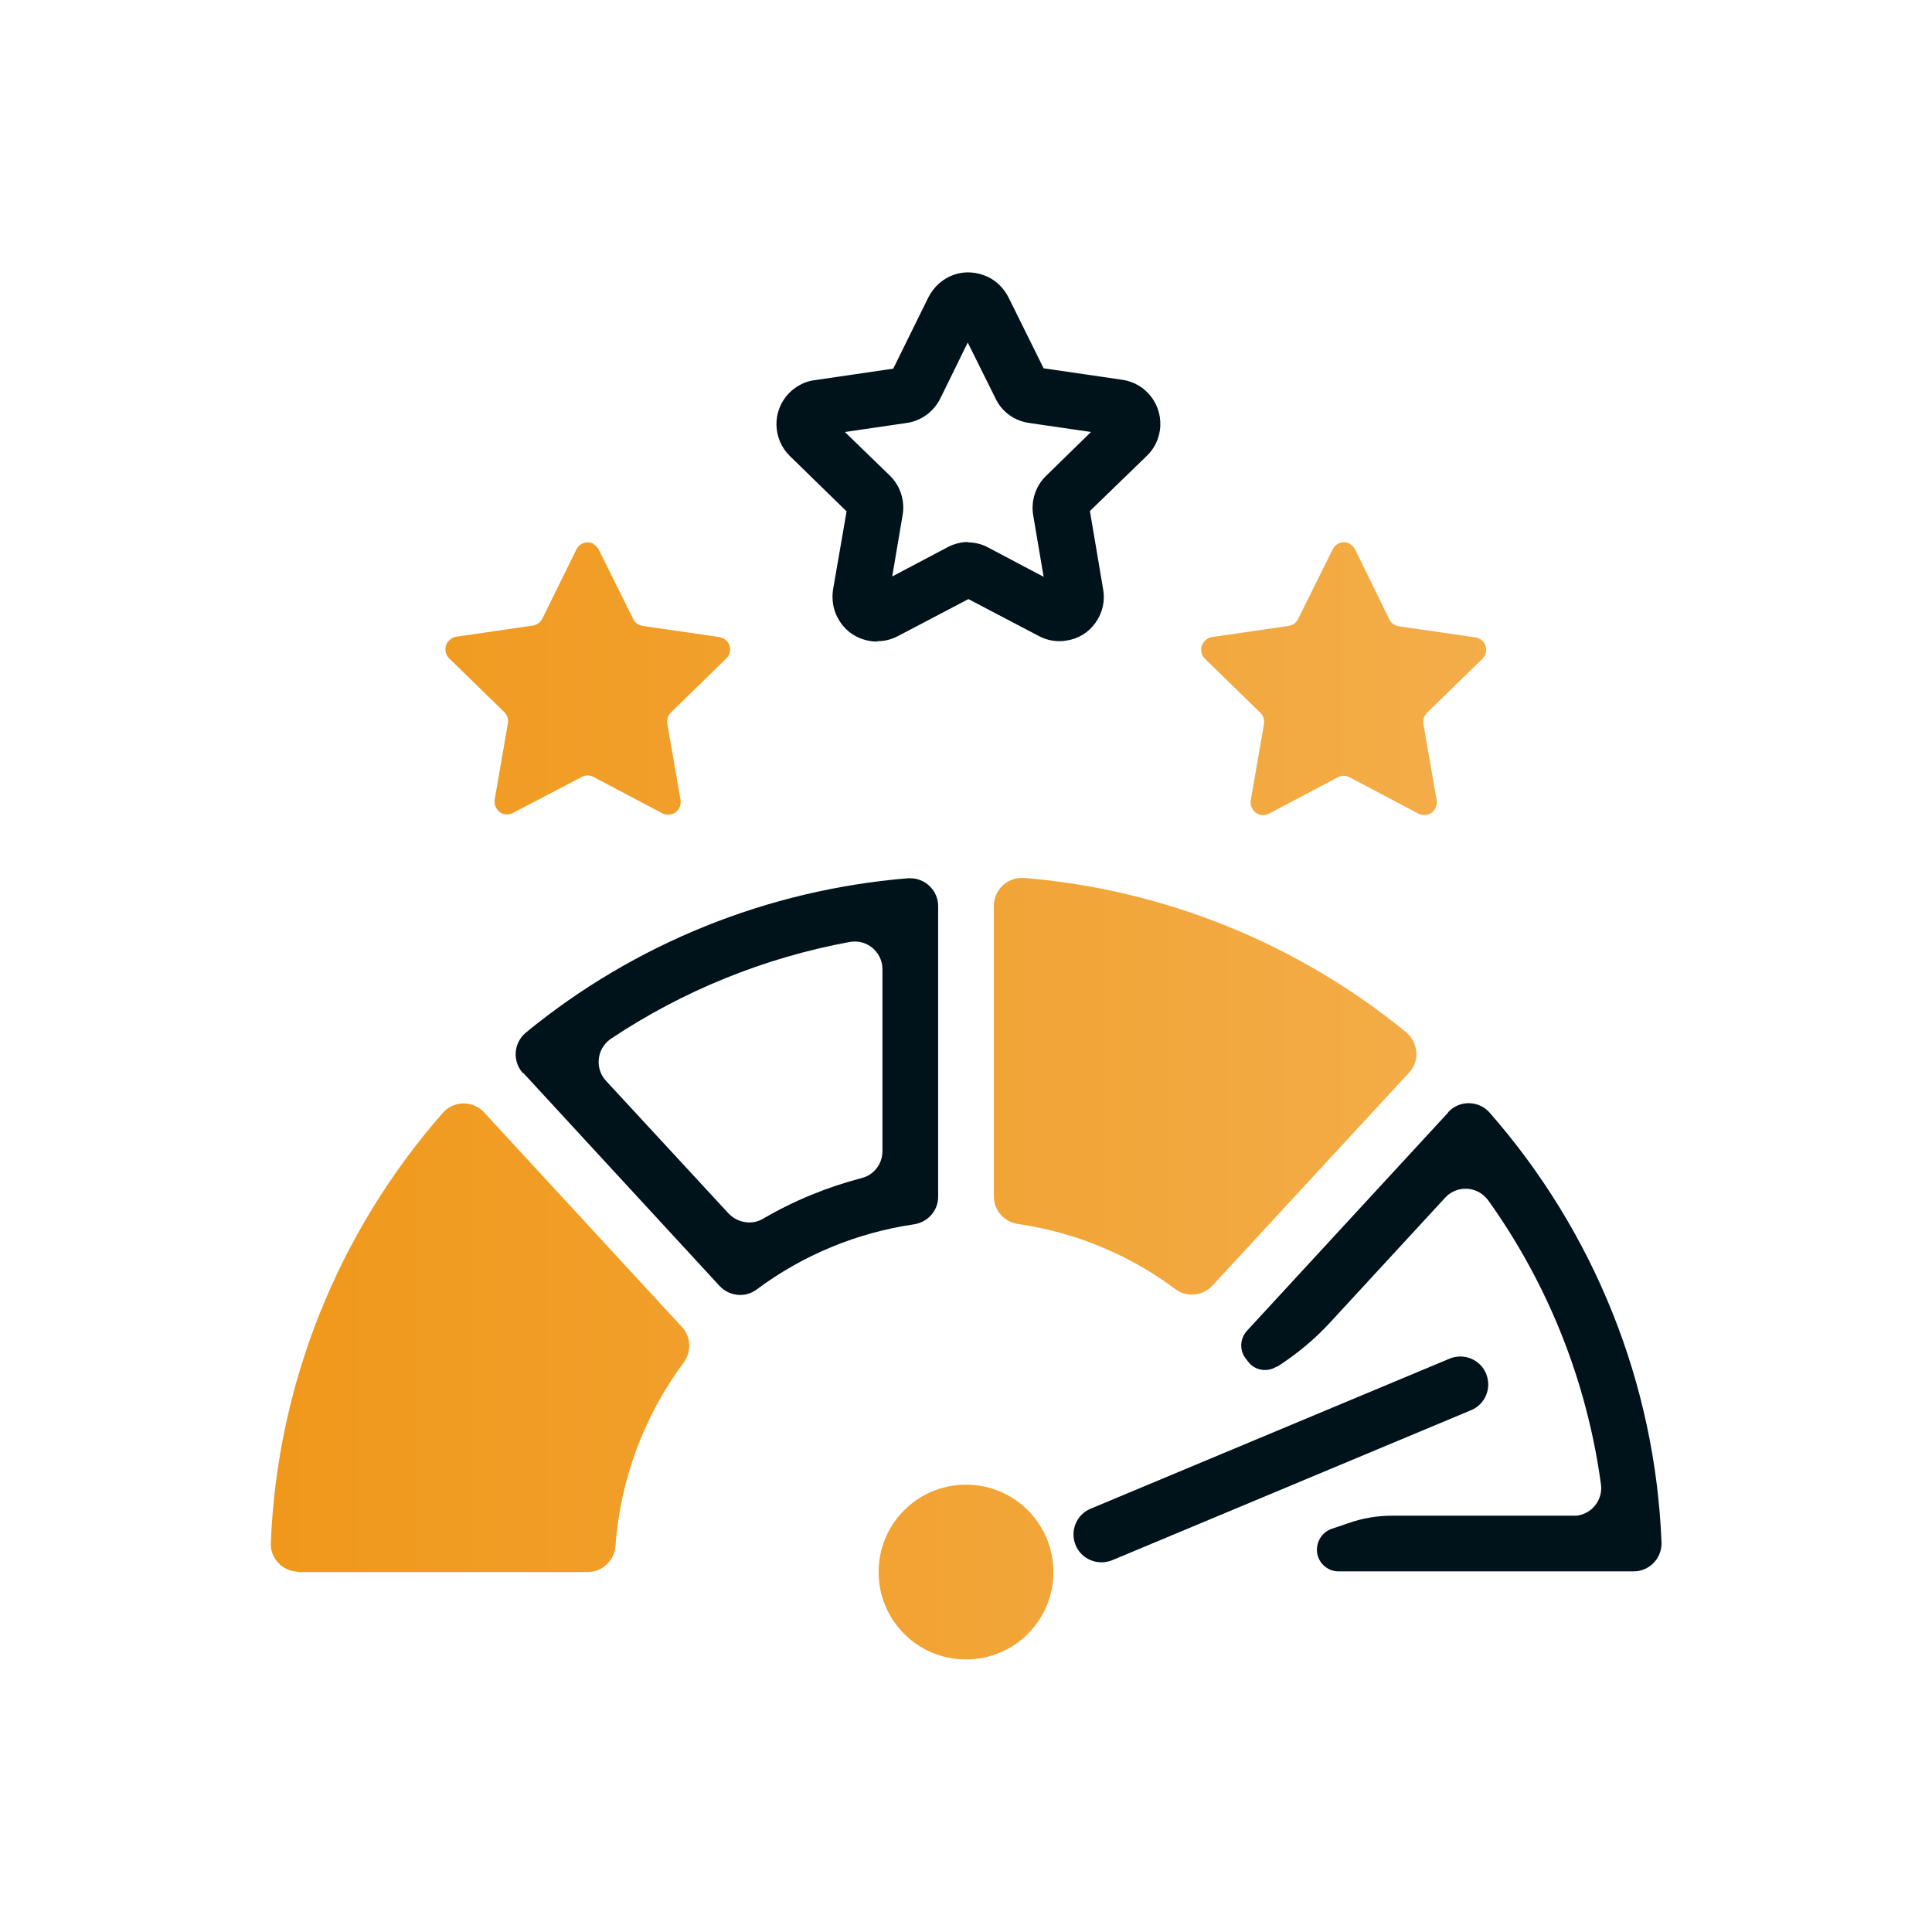 <?xml version="1.0" encoding="UTF-8"?> <svg xmlns="http://www.w3.org/2000/svg" xmlns:xlink="http://www.w3.org/1999/xlink" id="Layer_1" data-name="Layer 1" viewBox="0 0 55.5 55.5"><defs><style> .cls-1 { fill: #00131b; } .cls-2 { fill: url(#linear-gradient); } </style><linearGradient id="linear-gradient" x1="7.76" y1="31.62" x2="42.71" y2="31.62" gradientUnits="userSpaceOnUse"><stop offset="0" stop-color="#f0981b"></stop><stop offset="1" stop-color="#f3ad49"></stop></linearGradient></defs><g><path class="cls-1" d="M31.64,44.88c-.31,0-.61-.18-.74-.49-.17-.41.02-.88.43-1.05l10.31-4.31c.41-.17.88.02,1.05.43.17.41-.02.88-.43,1.05l-10.31,4.31c-.1.04-.21.06-.31.06Z"></path><path class="cls-1" d="M41.6,31.96l-5.78,6.27c-.2.22-.22.55-.04.79l.07.09c.19.26.55.32.82.15h.02c.56-.36,1.07-.78,1.52-1.27l3.3-3.58c.3-.33.81-.35,1.13-.05.04.04.08.08.11.12,1.73,2.42,2.84,5.22,3.24,8.16.06.44-.25.84-.69.9-.04,0-.07,0-.11,0h-5.18c-.44,0-.87.07-1.29.22l-.47.16c-.26.09-.43.35-.42.63h0c.02.33.29.59.62.59h8.48c.44,0,.8-.36.8-.8,0-.01,0-.02,0-.03-.18-4.56-1.93-8.92-4.94-12.35-.29-.33-.8-.36-1.13-.07-.02.02-.04.04-.06.06Z"></path><path class="cls-1" d="M15.03,30.82l5.64,6.12c.28.3.74.35,1.07.1,1.33-.99,2.88-1.63,4.52-1.87.39-.06.69-.39.69-.79v-8.35c0-.44-.36-.8-.8-.8-.02,0-.05,0-.07,0-4.02.33-7.85,1.87-10.97,4.43-.34.28-.4.78-.12,1.13.01.01.02.03.03.04ZM24.76,33.84c-1,.26-1.95.65-2.84,1.17-.32.19-.73.12-.99-.15l-3.52-3.81c-.3-.32-.28-.83.04-1.13.03-.03.06-.05.1-.08,2.07-1.38,4.41-2.33,6.86-2.78.44-.08.85.21.93.65,0,.05.01.09.01.14v5.22c0,.36-.24.68-.59.77Z"></path><path class="cls-1" d="M25.19,18.43c-.13,0-.26-.02-.38-.06-.33-.1-.59-.32-.75-.63-.13-.24-.17-.53-.13-.8l.39-2.25-1.63-1.59c-.5-.49-.52-1.3-.02-1.81.2-.2.46-.34.74-.37l2.25-.33,1.01-2.05c.16-.31.42-.54.74-.65.32-.11.67-.08.98.07.25.12.45.33.58.58l1.01,2.04,2.26.33c.7.1,1.18.75,1.08,1.45-.04.28-.17.54-.37.73l-1.64,1.59.38,2.25c.06.34-.02.68-.22.96-.2.28-.49.46-.83.51-.27.05-.56,0-.8-.13l-2.02-1.06-2.02,1.06c-.19.1-.39.15-.59.15ZM27.8,15.58c.2,0,.41.05.59.15l1.59.84-.3-1.77c-.07-.41.07-.84.37-1.13l1.29-1.26-1.78-.26c-.42-.06-.78-.32-.96-.7l-.8-1.61-.79,1.61c-.19.38-.55.64-.96.7l-1.78.26,1.29,1.25c.3.29.44.72.37,1.13l-.3,1.77,1.59-.84c.19-.1.39-.15.59-.15ZM23.63,12.5h0s0,0,0,0ZM31.99,12.5h0,0Z"></path></g><path class="cls-2" d="M27.75,42.65c1.39,0,2.51,1.12,2.51,2.51s-1.12,2.51-2.51,2.51-2.51-1.12-2.51-2.51,1.12-2.51,2.51-2.51ZM40.51,30.78c.28-.34.22-.85-.12-1.13-3.12-2.55-6.95-4.1-10.97-4.43-.02,0-.05,0-.07,0-.44,0-.8.36-.8.8v8.35c0,.4.29.73.69.79,1.64.24,3.2.88,4.52,1.87.33.25.79.2,1.07-.1l5.65-6.12s.02-.03.03-.04ZM8.57,45.16h8.31c.42,0,.77-.33.8-.75.14-1.91.82-3.73,1.96-5.27.23-.31.21-.74-.05-1.02l-5.68-6.16c-.3-.33-.81-.35-1.13-.05-.02.02-.04.04-.06.06-3.01,3.43-4.76,7.79-4.94,12.35-.02.44.32.81.77.83.01,0,.02,0,.03,0ZM38.76,15.61c-.18-.09-.4,0-.48.18l-.99,1.99c-.05.11-.15.18-.27.2l-2.2.32c-.08.01-.15.05-.21.11-.14.14-.14.37,0,.51l1.6,1.56c.08.08.12.2.1.32l-.38,2.19c-.01.08,0,.16.04.23.09.18.31.25.49.15l1.97-1.04c.11-.06.23-.06.34,0l1.97,1.04c.07.04.15.05.23.04.2-.03.33-.22.3-.42l-.38-2.19c-.02-.12.02-.24.1-.32l1.59-1.55c.06-.06.1-.13.11-.21.03-.2-.11-.38-.31-.41l-2.2-.32c-.12-.02-.22-.09-.27-.2l-.98-2c-.04-.08-.1-.14-.18-.18ZM17.05,15.62c-.18-.09-.4-.02-.49.16l-.98,1.99c-.05.11-.16.18-.27.2l-2.2.32c-.08.01-.15.05-.21.11-.14.14-.14.37,0,.51l1.59,1.55c.08.08.12.2.1.32l-.38,2.19c-.01.08,0,.16.04.23.09.18.31.25.49.15l1.97-1.03c.11-.06.23-.06.34,0l1.97,1.04c.07.04.15.05.23.04.2-.03.33-.22.3-.42l-.38-2.19c-.02-.12.02-.24.1-.32l1.59-1.55c.06-.06.1-.13.11-.21.03-.2-.11-.38-.31-.41l-2.2-.32c-.12-.02-.22-.09-.27-.2l-.99-1.99c-.04-.07-.09-.13-.16-.16Z"></path></svg> 